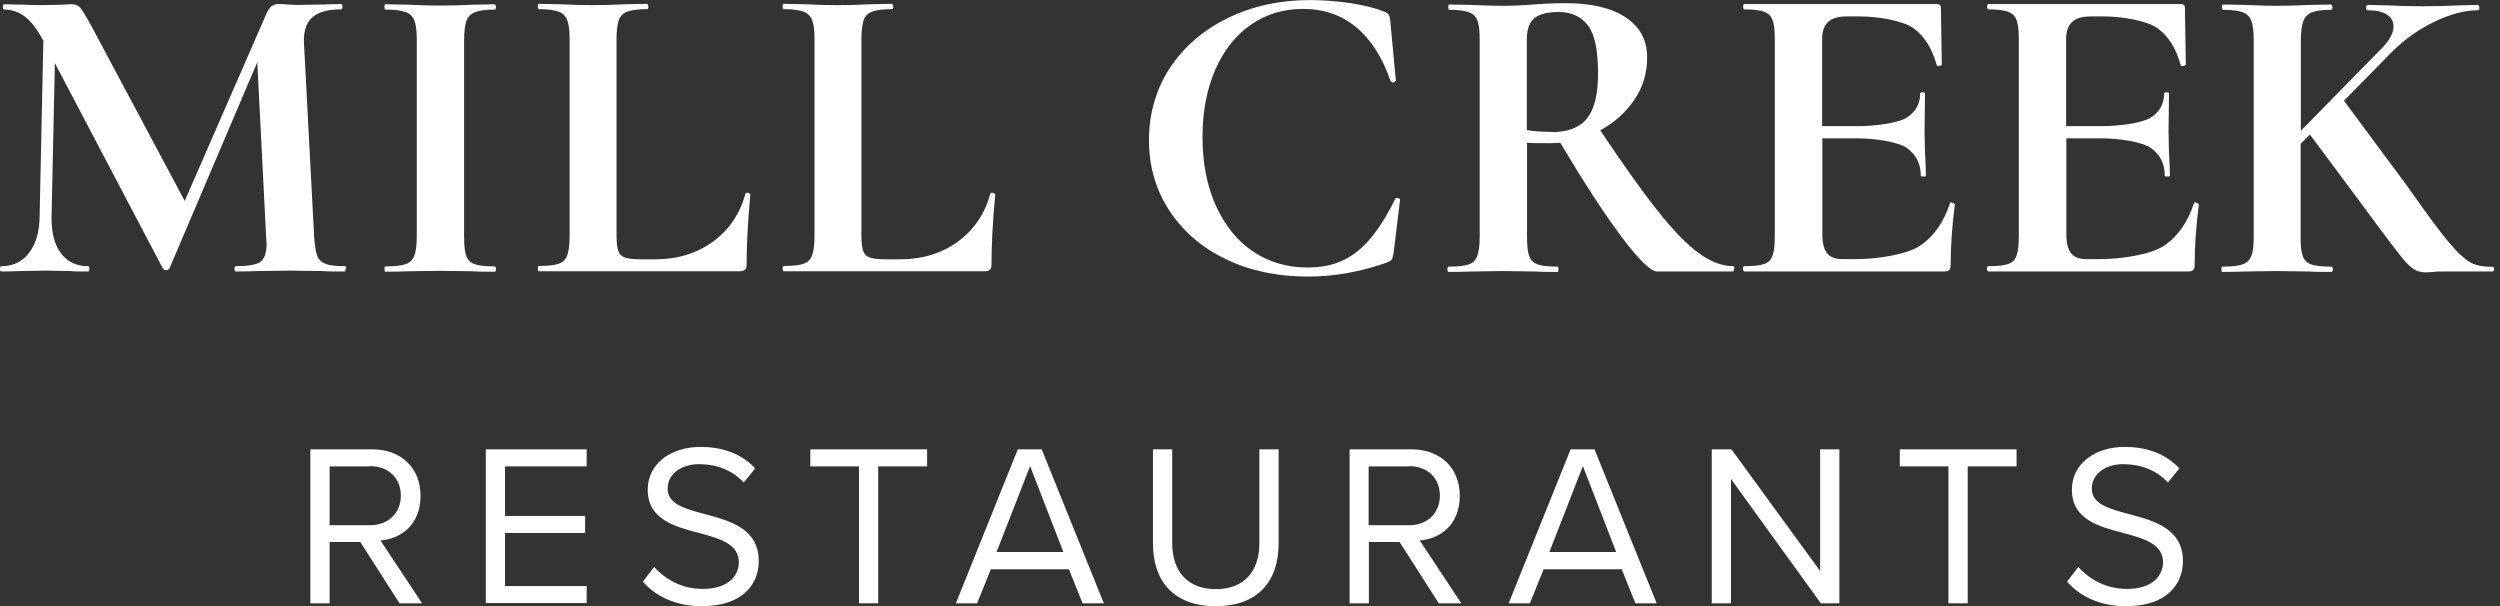 <?xml version="1.0" encoding="UTF-8" standalone="no"?>
<!DOCTYPE svg PUBLIC "-//W3C//DTD SVG 1.1//EN" "http://www.w3.org/Graphics/SVG/1.1/DTD/svg11.dtd">
<svg width="100%" height="100%" viewBox="0 0 132 32" version="1.1" xmlns="http://www.w3.org/2000/svg" xmlns:xlink="http://www.w3.org/1999/xlink" xml:space="preserve" xmlns:serif="http://www.serif.com/" style="fill-rule:evenodd;clip-rule:evenodd;stroke-linejoin:round;stroke-miterlimit:2;">
    <rect x="0" y="0" width="132" height="32" fill="#333333" stroke="none"/>
    <g transform="matrix(1,0,0,1,-0.49,-28.68)">
        <g transform="matrix(1.168,0,0,1.168,-0.082,-4.815)">
            <g>
                <path d="M16.11,40.83C16.11,40.91 16.1,40.95 16.07,40.95C15.63,40.95 15.29,40.95 15.03,40.93L13.6,40.91L12.15,40.93C11.91,40.94 11.57,40.95 11.15,40.95C11.11,40.95 11.09,40.91 11.09,40.83C11.09,40.75 11.11,40.71 11.15,40.71C11.69,40.71 12.06,40.65 12.25,40.52C12.44,40.39 12.54,40.12 12.54,39.71L12.52,39.38L12.12,31.49L8.15,40.81C8.12,40.86 8.07,40.89 8,40.89C7.93,40.89 7.87,40.86 7.85,40.81L2.97,31.53L2.82,38.49C2.81,39.18 2.95,39.73 3.24,40.12C3.53,40.51 3.94,40.71 4.47,40.71C4.51,40.71 4.53,40.75 4.53,40.83C4.53,40.91 4.51,40.95 4.47,40.95C4.12,40.95 3.85,40.95 3.66,40.93L2.6,40.91L1.38,40.93C1.17,40.94 0.9,40.95 0.55,40.95C0.51,40.95 0.49,40.91 0.49,40.83C0.49,40.75 0.51,40.71 0.55,40.71C1.08,40.71 1.5,40.51 1.8,40.11C2.11,39.71 2.27,39.17 2.28,38.49L2.45,30.5L2.43,30.48C2.17,30 1.91,29.66 1.63,29.44C1.35,29.22 1.03,29.11 0.68,29.11C0.64,29.11 0.62,29.07 0.62,28.99C0.62,28.91 0.64,28.87 0.68,28.87L1.59,28.89C1.77,28.9 2,28.91 2.28,28.91L3.3,28.89C3.42,28.88 3.56,28.87 3.74,28.87C3.91,28.87 4.04,28.93 4.13,29.04C4.22,29.16 4.39,29.43 4.63,29.87L8.84,37.76L12.51,29.35C12.59,29.17 12.67,29.04 12.75,28.97C12.83,28.9 12.95,28.86 13.09,28.86C13.21,28.86 13.34,28.86 13.49,28.88C13.64,28.89 13.81,28.9 14,28.9L15.14,28.88C15.32,28.87 15.58,28.86 15.91,28.86C15.95,28.86 15.97,28.9 15.97,28.98C15.97,29.06 15.95,29.1 15.91,29.1C15.31,29.1 14.87,29.22 14.6,29.47C14.33,29.71 14.21,30.09 14.23,30.61L14.69,39.37C14.72,39.77 14.76,40.06 14.83,40.24C14.9,40.42 15.03,40.54 15.22,40.61C15.41,40.68 15.7,40.71 16.1,40.71C16.13,40.71 16.14,40.75 16.14,40.83L16.11,40.83Z" style="fill:white;fill-rule:nonzero;"/>
                <path d="M21.57,40.25C21.63,40.43 21.76,40.55 21.95,40.62C22.14,40.69 22.44,40.72 22.85,40.72C22.89,40.72 22.91,40.76 22.91,40.84C22.91,40.92 22.89,40.96 22.85,40.96C22.43,40.96 22.09,40.96 21.85,40.94L20.38,40.92L18.95,40.94C18.69,40.95 18.35,40.96 17.91,40.96C17.88,40.96 17.87,40.92 17.87,40.84C17.87,40.76 17.88,40.72 17.91,40.72C18.32,40.72 18.62,40.69 18.82,40.62C19.01,40.56 19.14,40.43 19.22,40.24C19.29,40.05 19.33,39.77 19.33,39.38L19.33,30.45C19.33,30.06 19.29,29.78 19.22,29.6C19.15,29.42 19.02,29.29 18.82,29.22C18.63,29.15 18.32,29.11 17.91,29.11C17.88,29.11 17.87,29.07 17.87,28.99C17.87,28.91 17.88,28.87 17.91,28.87L18.95,28.89C19.54,28.92 20.02,28.93 20.38,28.93C20.78,28.93 21.27,28.92 21.87,28.89L22.85,28.87C22.85,28.87 22.91,28.91 22.91,28.99C22.91,29.07 22.89,29.11 22.85,29.11C22.45,29.11 22.16,29.15 21.96,29.23C21.77,29.31 21.64,29.44 21.57,29.63C21.51,29.82 21.47,30.1 21.47,30.49L21.47,39.38C21.47,39.78 21.5,40.07 21.57,40.25Z" style="fill:white;fill-rule:nonzero;"/>
                <path d="M28.36,39.3C28.36,39.63 28.39,39.88 28.44,40.02C28.49,40.17 28.59,40.27 28.74,40.32C28.89,40.37 29.13,40.4 29.46,40.4L30.12,40.4C31.12,40.4 31.99,40.13 32.72,39.6C33.45,39.07 33.94,38.34 34.19,37.43C34.19,37.4 34.22,37.39 34.27,37.39C34.3,37.39 34.32,37.39 34.36,37.42C34.39,37.44 34.41,37.46 34.41,37.47C34.29,38.74 34.24,39.8 34.24,40.65C34.24,40.75 34.22,40.83 34.17,40.87C34.12,40.91 34.05,40.94 33.95,40.94L24.84,40.94C24.84,40.94 24.8,40.9 24.8,40.82C24.8,40.74 24.81,40.7 24.84,40.7C25.25,40.7 25.55,40.67 25.74,40.6C25.93,40.54 26.06,40.41 26.13,40.22C26.2,40.03 26.24,39.75 26.24,39.36L26.24,30.43C26.24,30.04 26.2,29.76 26.13,29.58C26.06,29.4 25.93,29.27 25.73,29.2C25.54,29.13 25.24,29.09 24.84,29.09C24.81,29.09 24.8,29.05 24.8,28.97C24.8,28.89 24.81,28.85 24.84,28.85L25.82,28.87C26.41,28.9 26.9,28.91 27.29,28.91C27.68,28.91 28.16,28.9 28.76,28.87L29.74,28.85C29.74,28.85 29.8,28.89 29.8,28.97C29.8,29.05 29.78,29.09 29.74,29.09C29.34,29.09 29.05,29.13 28.85,29.2C28.66,29.27 28.53,29.4 28.46,29.59C28.4,29.78 28.36,30.06 28.36,30.45L28.36,39.3Z" style="fill:white;fill-rule:nonzero;"/>
                <path d="M39.43,39.3C39.43,39.63 39.46,39.88 39.51,40.02C39.56,40.17 39.66,40.27 39.81,40.32C39.96,40.37 40.2,40.4 40.53,40.4L41.19,40.4C42.19,40.4 43.06,40.13 43.79,39.6C44.52,39.07 45.01,38.34 45.26,37.43C45.26,37.4 45.29,37.39 45.34,37.39C45.37,37.39 45.39,37.39 45.43,37.42C45.46,37.44 45.48,37.46 45.48,37.47C45.36,38.74 45.31,39.8 45.31,40.65C45.31,40.75 45.29,40.83 45.24,40.87C45.19,40.91 45.12,40.94 45.02,40.94L35.91,40.94C35.91,40.94 35.87,40.9 35.87,40.82C35.87,40.74 35.88,40.7 35.91,40.7C36.32,40.7 36.62,40.67 36.81,40.6C37,40.54 37.13,40.41 37.2,40.22C37.27,40.03 37.31,39.75 37.31,39.36L37.31,30.43C37.31,30.04 37.27,29.76 37.2,29.58C37.13,29.4 37,29.27 36.8,29.2C36.61,29.13 36.31,29.09 35.91,29.09C35.88,29.09 35.87,29.05 35.87,28.97C35.87,28.89 35.88,28.85 35.91,28.85L36.89,28.87C37.48,28.9 37.97,28.91 38.36,28.91C38.75,28.91 39.23,28.9 39.83,28.87L40.81,28.85C40.81,28.85 40.87,28.89 40.87,28.97C40.87,29.05 40.85,29.09 40.81,29.09C40.41,29.09 40.12,29.13 39.92,29.2C39.73,29.27 39.6,29.4 39.53,29.59C39.47,29.78 39.43,30.06 39.43,30.45L39.43,39.3Z" style="fill:white;fill-rule:nonzero;"/>
                <path d="M61.55,28.82C62.17,28.92 62.67,29.04 63.05,29.2C63.17,29.24 63.24,29.29 63.27,29.34C63.3,29.4 63.33,29.5 63.34,29.64L63.59,32.32C63.59,32.32 63.56,32.38 63.49,32.4C63.42,32.41 63.38,32.4 63.35,32.34C62.99,31.29 62.48,30.48 61.81,29.92C61.14,29.36 60.34,29.08 59.4,29.08C58.52,29.08 57.74,29.31 57.06,29.78C56.37,30.25 55.83,30.92 55.44,31.8C55.05,32.68 54.85,33.7 54.85,34.87C54.85,36.04 55.05,37.09 55.46,37.99C55.87,38.88 56.42,39.57 57.14,40.05C57.86,40.53 58.67,40.77 59.6,40.77C60.53,40.77 61.23,40.53 61.84,40.05C62.45,39.57 63.02,38.77 63.56,37.67C63.57,37.63 63.61,37.62 63.68,37.63C63.74,37.64 63.78,37.67 63.78,37.71L63.49,40.1C63.46,40.25 63.44,40.35 63.41,40.4C63.38,40.45 63.31,40.49 63.2,40.54C62.02,40.96 60.82,41.18 59.61,41.18C58.23,41.18 57,40.92 55.92,40.4C54.83,39.88 53.98,39.15 53.36,38.21C52.74,37.27 52.43,36.2 52.43,35.01C52.43,33.82 52.75,32.7 53.38,31.74C54.02,30.78 54.89,30.03 56,29.49C57.11,28.95 58.35,28.68 59.71,28.68C60.32,28.68 60.93,28.73 61.55,28.82Z" style="fill:white;fill-rule:nonzero;"/>
                <path d="M78.87,40.83C78.87,40.91 78.86,40.95 78.83,40.95L75.4,40.95C75.12,40.95 74.59,40.44 73.82,39.42C73.05,38.4 72.12,36.97 71.02,35.13C70.92,35.14 70.77,35.15 70.58,35.15C70.08,35.15 69.73,35.15 69.52,35.13L69.52,39.39C69.52,39.79 69.55,40.08 69.62,40.26C69.69,40.44 69.81,40.56 70,40.63C70.19,40.7 70.49,40.73 70.9,40.73C70.93,40.73 70.94,40.77 70.94,40.85C70.94,40.93 70.93,40.97 70.9,40.97C70.48,40.97 70.14,40.97 69.9,40.95L68.43,40.93L67.02,40.95C66.76,40.96 66.42,40.97 65.98,40.97C65.94,40.97 65.92,40.93 65.92,40.85C65.92,40.77 65.94,40.73 65.98,40.73C66.39,40.73 66.69,40.7 66.88,40.63C67.07,40.57 67.2,40.44 67.27,40.25C67.34,40.06 67.38,39.78 67.38,39.39L67.38,30.46C67.38,30.07 67.35,29.79 67.28,29.61C67.21,29.43 67.09,29.3 66.89,29.23C66.7,29.16 66.4,29.12 66,29.12C65.97,29.12 65.96,29.08 65.96,29C65.96,28.92 65.97,28.88 66,28.88L67.02,28.9C67.61,28.93 68.08,28.94 68.43,28.94C68.87,28.94 69.32,28.92 69.8,28.88C69.97,28.87 70.18,28.85 70.43,28.84C70.68,28.83 70.96,28.82 71.27,28.82C72.44,28.82 73.35,29.04 73.99,29.47C74.63,29.9 74.95,30.5 74.95,31.27C74.95,31.98 74.76,32.62 74.37,33.19C73.98,33.76 73.47,34.22 72.83,34.57C73.86,36.11 74.72,37.32 75.42,38.2C76.12,39.08 76.73,39.71 77.27,40.11C77.81,40.51 78.34,40.71 78.85,40.71C78.88,40.71 78.89,40.75 78.89,40.83L78.87,40.83ZM70.63,34.65C71.38,34.65 71.91,34.44 72.24,34.02C72.57,33.6 72.73,32.93 72.73,32C72.73,30.94 72.58,30.22 72.27,29.82C71.96,29.42 71.52,29.22 70.94,29.22C70.43,29.22 70.06,29.32 69.84,29.51C69.62,29.7 69.51,30.02 69.51,30.47L69.51,34.56C69.82,34.61 70.19,34.64 70.63,34.64L70.63,34.65Z" style="fill:white;fill-rule:nonzero;"/>
                <path d="M88.7,37.84C88.7,37.84 88.77,37.84 88.81,37.87C88.84,37.89 88.86,37.91 88.86,37.92C88.73,38.92 88.67,39.84 88.67,40.66C88.67,40.76 88.65,40.84 88.61,40.88C88.57,40.92 88.49,40.95 88.38,40.95L79.34,40.95C79.34,40.95 79.28,40.91 79.28,40.83C79.28,40.75 79.3,40.71 79.34,40.71C79.75,40.71 80.05,40.68 80.24,40.61C80.43,40.55 80.55,40.42 80.62,40.23C80.69,40.04 80.72,39.76 80.72,39.37L80.72,30.44C80.72,30.05 80.69,29.77 80.62,29.59C80.56,29.41 80.43,29.28 80.24,29.21C80.05,29.14 79.75,29.1 79.35,29.1C79.31,29.1 79.29,29.06 79.29,28.98C79.29,28.9 79.31,28.86 79.35,28.86L88.04,28.86C88.17,28.86 88.23,28.92 88.23,29.03L88.27,31.6C88.27,31.6 88.23,31.65 88.16,31.66C88.09,31.67 88.05,31.66 88.04,31.62C87.83,30.87 87.49,30.32 87,29.96C86.51,29.6 85.36,29.42 84.56,29.42L83.98,29.42C83.59,29.42 83.31,29.5 83.13,29.67C82.95,29.84 82.86,30.09 82.86,30.44L82.86,34.38L84.46,34.38C85.21,34.38 86.29,34.25 86.69,33.99C87.09,33.73 87.29,33.37 87.29,32.91C87.29,32.87 87.33,32.85 87.4,32.85C87.47,32.85 87.51,32.87 87.51,32.91L87.49,34.65L87.51,35.58C87.54,36.02 87.55,36.36 87.55,36.62C87.55,36.65 87.51,36.66 87.44,36.66C87.37,36.66 87.32,36.65 87.32,36.62C87.32,36.09 87.12,35.68 86.71,35.38C86.3,35.08 85.21,34.93 84.45,34.93L82.87,34.93L82.87,39.29C82.87,39.66 82.94,39.94 83.08,40.12C83.22,40.3 83.45,40.39 83.75,40.39L84.39,40.39C85.39,40.39 86.71,40.18 87.31,39.77C87.91,39.36 88.36,38.72 88.64,37.86C88.64,37.83 88.67,37.82 88.72,37.82L88.7,37.84Z" style="fill:white;fill-rule:nonzero;"/>
                <path d="M99.73,37.84C99.73,37.84 99.8,37.84 99.84,37.87C99.87,37.89 99.89,37.91 99.89,37.92C99.76,38.92 99.7,39.84 99.7,40.66C99.7,40.76 99.68,40.84 99.64,40.88C99.6,40.92 99.52,40.95 99.41,40.95L90.37,40.95C90.37,40.95 90.31,40.91 90.31,40.83C90.31,40.75 90.33,40.71 90.37,40.71C90.78,40.71 91.08,40.68 91.27,40.61C91.46,40.55 91.58,40.42 91.65,40.23C91.72,40.04 91.75,39.76 91.75,39.37L91.75,30.44C91.75,30.05 91.72,29.77 91.65,29.59C91.59,29.41 91.46,29.28 91.27,29.21C91.08,29.14 90.78,29.1 90.38,29.1C90.34,29.1 90.32,29.06 90.32,28.98C90.32,28.9 90.34,28.86 90.38,28.86L99.07,28.86C99.2,28.86 99.26,28.92 99.26,29.03L99.3,31.6C99.3,31.6 99.26,31.65 99.19,31.66C99.12,31.67 99.08,31.66 99.07,31.62C98.86,30.87 98.52,30.32 98.03,29.96C97.54,29.6 96.39,29.42 95.59,29.42L95.01,29.42C94.62,29.42 94.34,29.5 94.16,29.67C93.98,29.84 93.89,30.09 93.89,30.44L93.89,34.38L95.49,34.38C96.24,34.38 97.32,34.25 97.72,33.99C98.12,33.73 98.32,33.37 98.32,32.91C98.32,32.87 98.36,32.85 98.43,32.85C98.5,32.85 98.54,32.87 98.54,32.91L98.52,34.65L98.54,35.58C98.57,36.02 98.58,36.36 98.58,36.62C98.58,36.65 98.54,36.66 98.47,36.66C98.4,36.66 98.35,36.65 98.35,36.62C98.35,36.09 98.15,35.68 97.74,35.38C97.33,35.08 96.24,34.93 95.48,34.93L93.9,34.93L93.9,39.29C93.9,39.66 93.97,39.94 94.11,40.12C94.25,40.3 94.48,40.39 94.78,40.39L95.42,40.39C96.42,40.39 97.74,40.18 98.34,39.77C98.94,39.36 99.39,38.72 99.67,37.86C99.67,37.83 99.7,37.82 99.75,37.82L99.73,37.84Z" style="fill:white;fill-rule:nonzero;"/>
                <path d="M113.23,40.83C113.23,40.91 113.21,40.95 113.17,40.95L111.01,40.95C110.8,40.95 110.63,40.95 110.49,40.97C110.35,40.98 110.23,40.99 110.14,40.99C109.93,40.99 109.76,40.94 109.61,40.85C109.46,40.75 109.28,40.58 109.07,40.32C108.86,40.06 108.48,39.57 107.94,38.84C107.87,38.75 107.8,38.65 107.72,38.54C107.64,38.43 107.54,38.31 107.44,38.16L104.91,34.76L104.49,35.18L104.49,39.39C104.49,39.79 104.52,40.08 104.59,40.26C104.65,40.44 104.78,40.56 104.97,40.63C105.16,40.7 105.46,40.73 105.87,40.73C105.92,40.73 105.95,40.77 105.95,40.85C105.95,40.93 105.92,40.97 105.87,40.97C105.45,40.97 105.11,40.97 104.87,40.95L103.42,40.93L101.99,40.95C101.73,40.96 101.39,40.97 100.95,40.97C100.92,40.97 100.91,40.93 100.91,40.85C100.91,40.77 100.92,40.73 100.95,40.73C101.36,40.73 101.66,40.7 101.86,40.63C102.05,40.57 102.18,40.44 102.26,40.25C102.34,40.06 102.37,39.78 102.37,39.39L102.37,30.46C102.37,30.07 102.33,29.79 102.26,29.61C102.19,29.43 102.06,29.3 101.87,29.23C101.68,29.16 101.39,29.12 100.99,29.12C100.95,29.12 100.93,29.08 100.93,29C100.93,28.92 100.95,28.88 100.99,28.88L102.01,28.9C102.6,28.93 103.07,28.94 103.42,28.94C103.81,28.94 104.29,28.93 104.89,28.9L105.87,28.88C105.87,28.88 105.93,28.92 105.93,29C105.93,29.08 105.91,29.12 105.87,29.12C105.47,29.12 105.18,29.16 104.99,29.24C104.8,29.32 104.68,29.45 104.61,29.64C104.54,29.83 104.5,30.11 104.5,30.5L104.5,34.59L108.13,30.89C108.5,30.52 108.69,30.18 108.69,29.87C108.69,29.64 108.59,29.46 108.38,29.33C108.17,29.2 107.89,29.14 107.51,29.14C107.47,29.14 107.45,29.1 107.45,29.02C107.45,28.94 107.47,28.9 107.51,28.9L108.42,28.92C108.99,28.95 109.51,28.96 110,28.96C110.53,28.96 111.07,28.95 111.64,28.92L112.51,28.9C112.51,28.9 112.57,28.94 112.57,29.02C112.57,29.1 112.55,29.14 112.51,29.14C111.92,29.14 111.27,29.31 110.56,29.65C109.85,29.99 109.21,30.44 108.63,31.01L106.45,33.23L109.31,37.09C110.15,38.29 110.77,39.13 111.19,39.63C111.61,40.13 111.95,40.43 112.2,40.56C112.45,40.69 112.78,40.74 113.18,40.74C113.22,40.74 113.24,40.78 113.24,40.86L113.23,40.83Z" style="fill:white;fill-rule:nonzero;"/>
                <path d="M18.55,55.95L16.78,53.18L15.39,53.18L15.39,55.95L14.52,55.95L14.52,48.99L17.32,48.99C18.59,48.99 19.5,49.8 19.5,51.09C19.5,52.38 18.64,53.03 17.69,53.11L19.57,55.95L18.55,55.95ZM17.22,49.76L15.39,49.76L15.39,52.42L17.22,52.42C18.04,52.42 18.61,51.87 18.61,51.08C18.61,50.29 18.05,49.75 17.22,49.75L17.22,49.76Z" style="fill:white;fill-rule:nonzero;"/>
                <path d="M22.45,55.95L22.45,48.99L27.01,48.99L27.01,49.76L23.32,49.76L23.32,52L26.94,52L26.94,52.77L23.32,52.77L23.32,55.17L27.01,55.17L27.01,55.94L22.45,55.94L22.45,55.95Z" style="fill:white;fill-rule:nonzero;"/>
                <path d="M30.06,54.31C30.52,54.82 31.27,55.3 32.25,55.3C33.49,55.3 33.89,54.63 33.89,54.1C33.89,53.27 33.04,53.03 32.13,52.78C31.01,52.49 29.77,52.17 29.77,50.81C29.77,49.66 30.79,48.88 32.16,48.88C33.22,48.88 34.05,49.23 34.63,49.85L34.11,50.49C33.59,49.92 32.86,49.66 32.1,49.66C31.27,49.66 30.67,50.11 30.67,50.77C30.67,51.47 31.47,51.68 32.36,51.92C33.5,52.22 34.79,52.58 34.79,54.04C34.79,55.05 34.1,56.08 32.22,56.08C31.01,56.08 30.12,55.62 29.55,54.97L30.06,54.31Z" style="fill:white;fill-rule:nonzero;"/>
                <path d="M39.32,55.95L39.32,49.76L37.12,49.76L37.12,48.99L42.4,48.99L42.4,49.76L40.19,49.76L40.19,55.95L39.32,55.95Z" style="fill:white;fill-rule:nonzero;"/>
                <path d="M49.43,55.95L48.81,54.41L45.28,54.41L44.66,55.95L43.7,55.95L46.5,48.99L47.58,48.99L50.39,55.95L49.43,55.95ZM47.05,49.76L45.54,53.63L48.56,53.63L47.06,49.76L47.05,49.76Z" style="fill:white;fill-rule:nonzero;"/>
                <path d="M52.61,48.99L53.48,48.99L53.48,53.23C53.48,54.5 54.17,55.31 55.45,55.31C56.73,55.31 57.42,54.51 57.42,53.23L57.42,48.99L58.29,48.99L58.29,53.24C58.29,54.97 57.34,56.08 55.45,56.08C53.56,56.08 52.61,54.96 52.61,53.25L52.61,48.99Z" style="fill:white;fill-rule:nonzero;"/>
                <path d="M65.53,55.95L63.76,53.18L62.37,53.18L62.37,55.95L61.5,55.95L61.5,48.99L64.3,48.99C65.57,48.99 66.48,49.8 66.48,51.09C66.48,52.38 65.62,53.03 64.67,53.11L66.55,55.95L65.53,55.95ZM64.19,49.76L62.36,49.76L62.36,52.42L64.19,52.42C65.02,52.42 65.58,51.87 65.58,51.08C65.58,50.29 65.02,49.75 64.19,49.75L64.19,49.76Z" style="fill:white;fill-rule:nonzero;"/>
                <path d="M74.42,55.95L73.8,54.41L70.27,54.41L69.65,55.95L68.69,55.95L71.49,48.99L72.57,48.99L75.38,55.95L74.42,55.95ZM72.04,49.76L70.53,53.63L73.55,53.63L72.05,49.76L72.04,49.76Z" style="fill:white;fill-rule:nonzero;"/>
                <path d="M82.8,55.95L78.74,50.33L78.74,55.95L77.87,55.95L77.87,48.99L78.76,48.99L82.77,54.49L82.77,48.99L83.64,48.99L83.64,55.95L82.8,55.95Z" style="fill:white;fill-rule:nonzero;"/>
                <path d="M88.57,55.95L88.57,49.76L86.37,49.76L86.37,48.99L91.65,48.99L91.65,49.76L89.44,49.76L89.44,55.95L88.57,55.95Z" style="fill:white;fill-rule:nonzero;"/>
                <path d="M94.44,54.31C94.9,54.82 95.65,55.3 96.63,55.3C97.87,55.3 98.27,54.63 98.27,54.1C98.27,53.27 97.43,53.03 96.51,52.78C95.39,52.49 94.15,52.17 94.15,50.81C94.15,49.66 95.17,48.88 96.54,48.88C97.6,48.88 98.43,49.23 99.01,49.85L98.49,50.49C97.97,49.92 97.24,49.66 96.48,49.66C95.65,49.66 95.05,50.11 95.05,50.77C95.05,51.47 95.85,51.68 96.74,51.92C97.88,52.22 99.17,52.58 99.17,54.04C99.17,55.05 98.48,56.08 96.6,56.08C95.39,56.08 94.5,55.62 93.93,54.97L94.44,54.31Z" style="fill:white;fill-rule:nonzero;"/>
            </g>
        </g>
    </g>
</svg>
